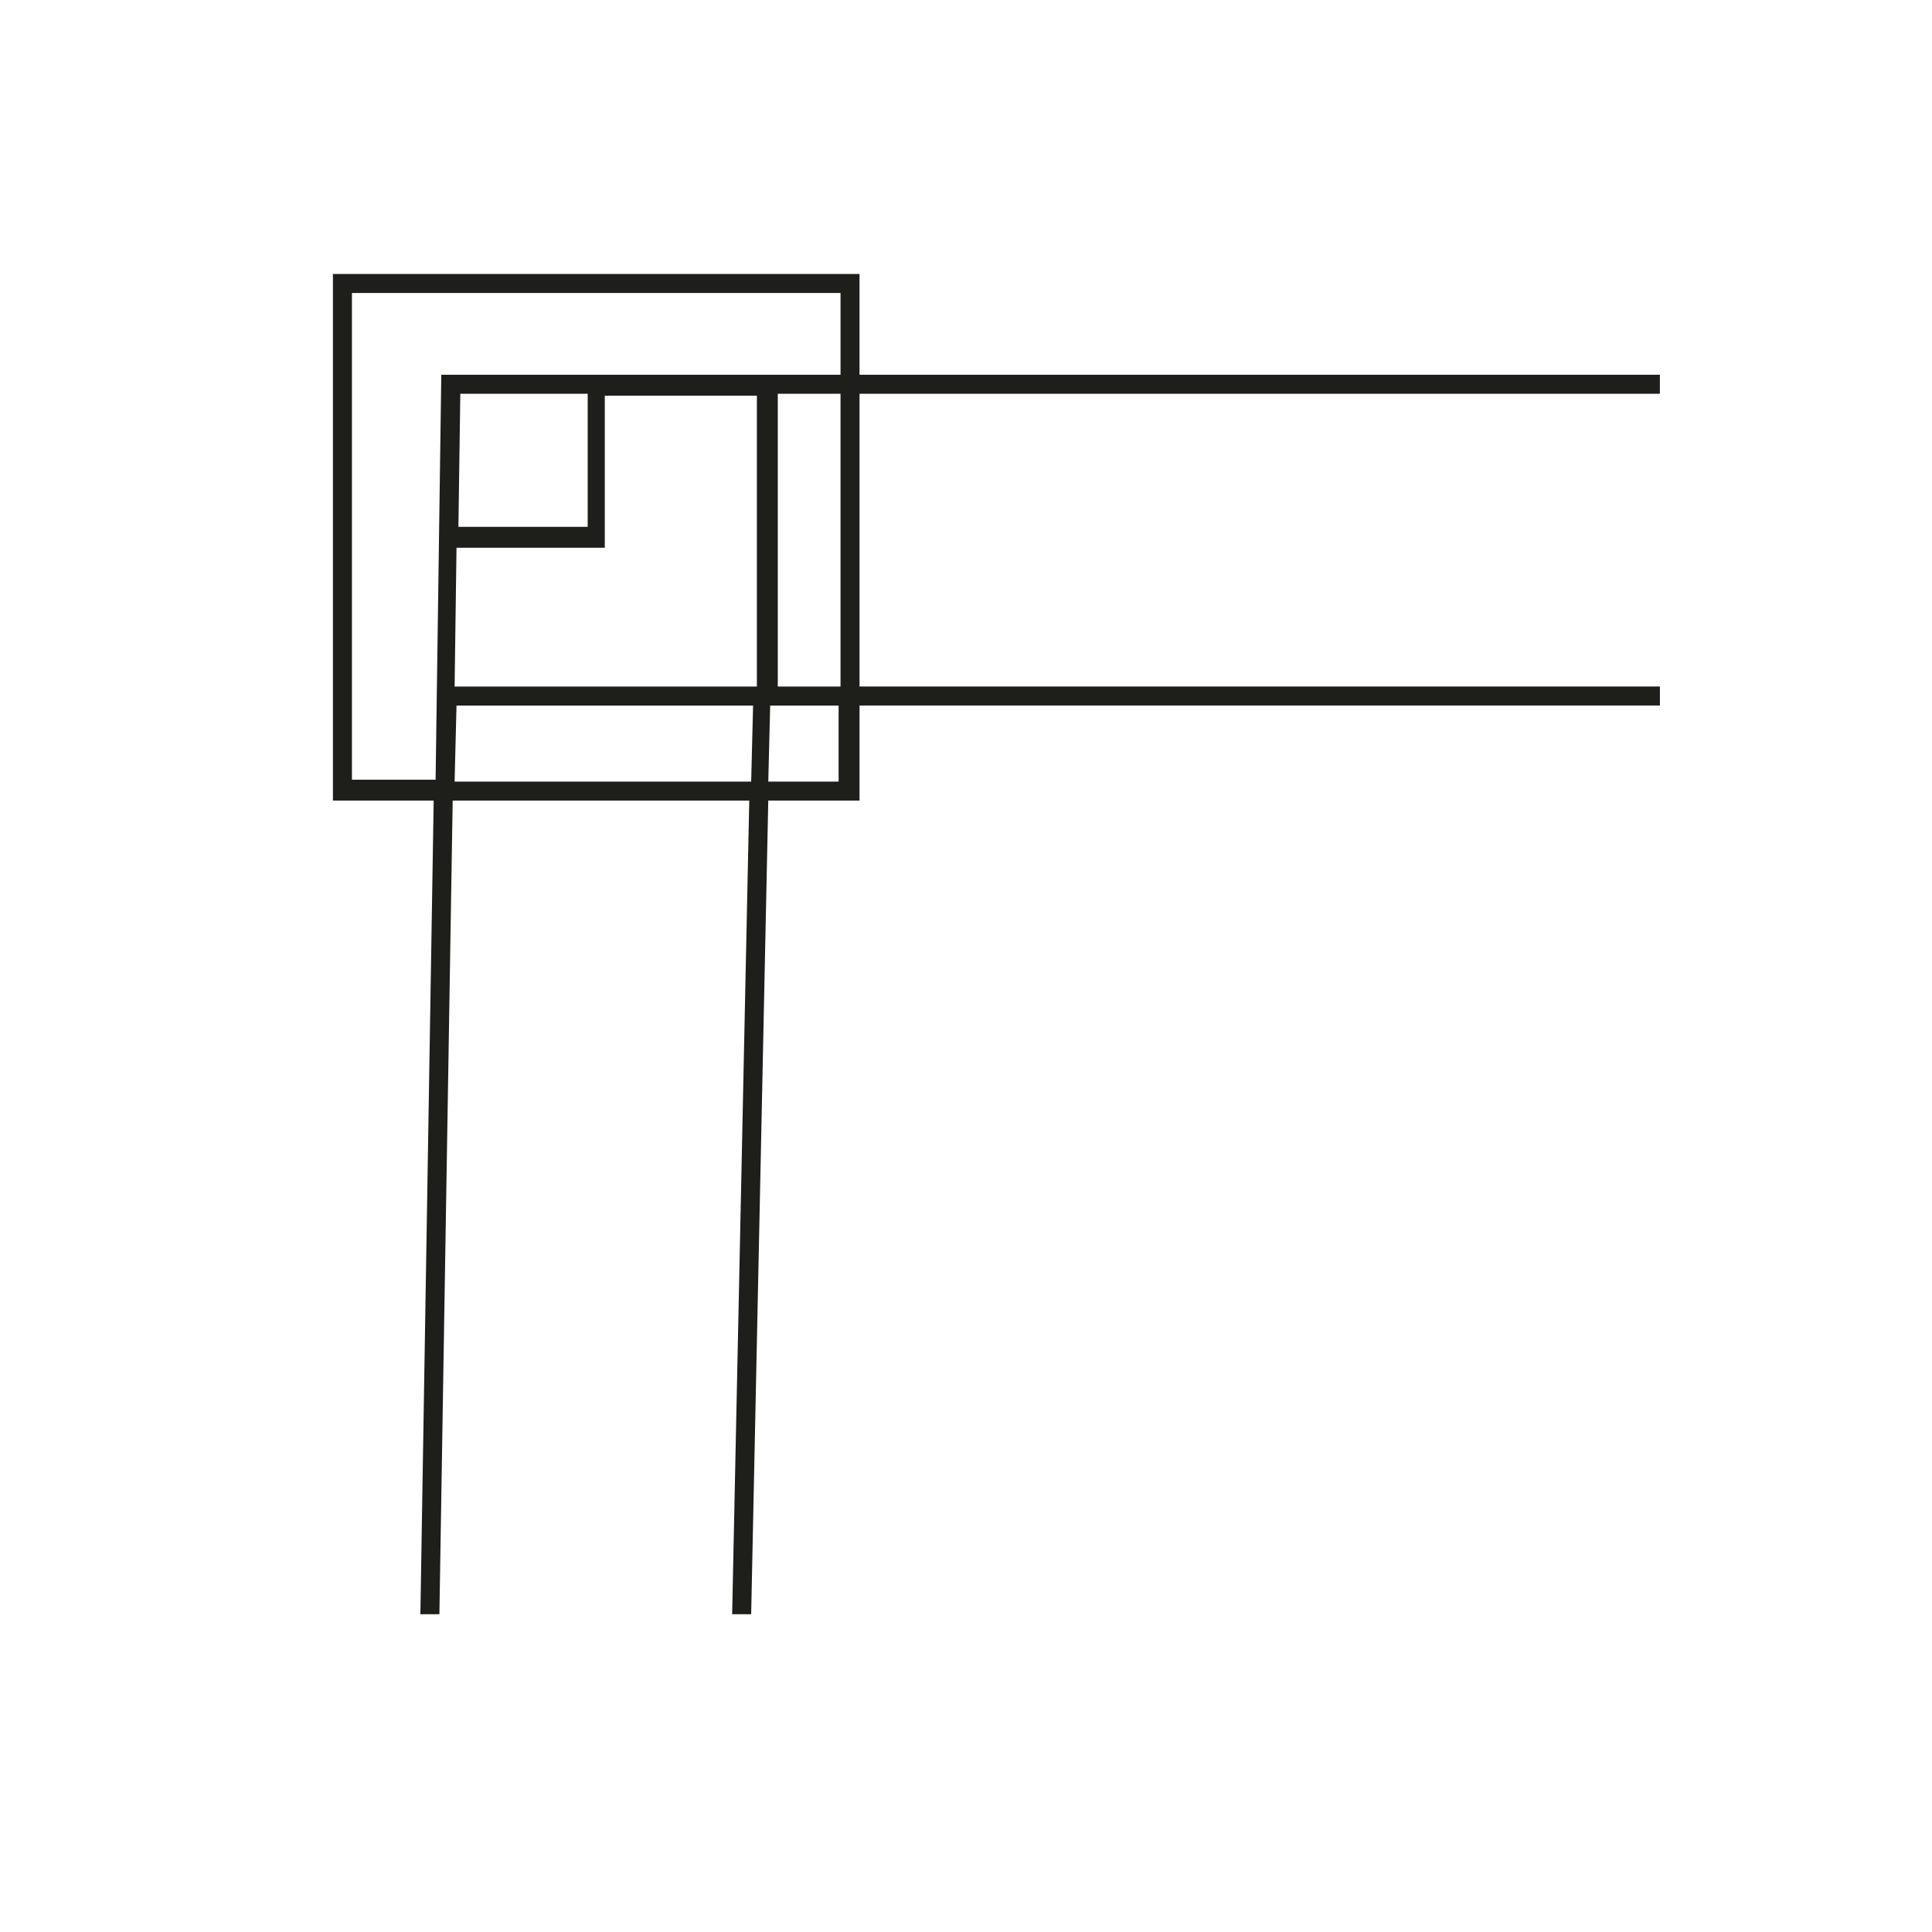 <?xml version="1.0" encoding="UTF-8"?>
<!-- Uploaded to: ICON Repo, www.svgrepo.com, Generator: ICON Repo Mixer Tools -->
<svg width="800px" height="800px" version="1.1" viewBox="144 144 512 512" xmlns="http://www.w3.org/2000/svg">
 <path d="m583.89 248.35v-5.039h-212.11v-26.703l-139.55 0.004v139.55h26.703l-3.527 215.63h5.039l3.523-215.63h78.594l-4.535 215.63h5.039l4.535-215.63h24.184v-25.191h212.11v-5.039h-212.11v-77.586zm-346.62 102.78v-129.48h129.48v21.664h-105.8l-1.512 107.31h-22.168zm105.8-25.191h-78.594l0.504-36.777h39.297v-40.305h40.305v77.082zm-77.586-42.32 0.504-35.266h33.754v35.266zm-1.008 67.512 0.504-20.152h78.594l-0.504 20.152zm102.27 0h-19.145l0.504-20.152h18.137v20.152zm0-25.191h-16.625v-77.586h16.625z" fill="#1e1e1b"/>
</svg>